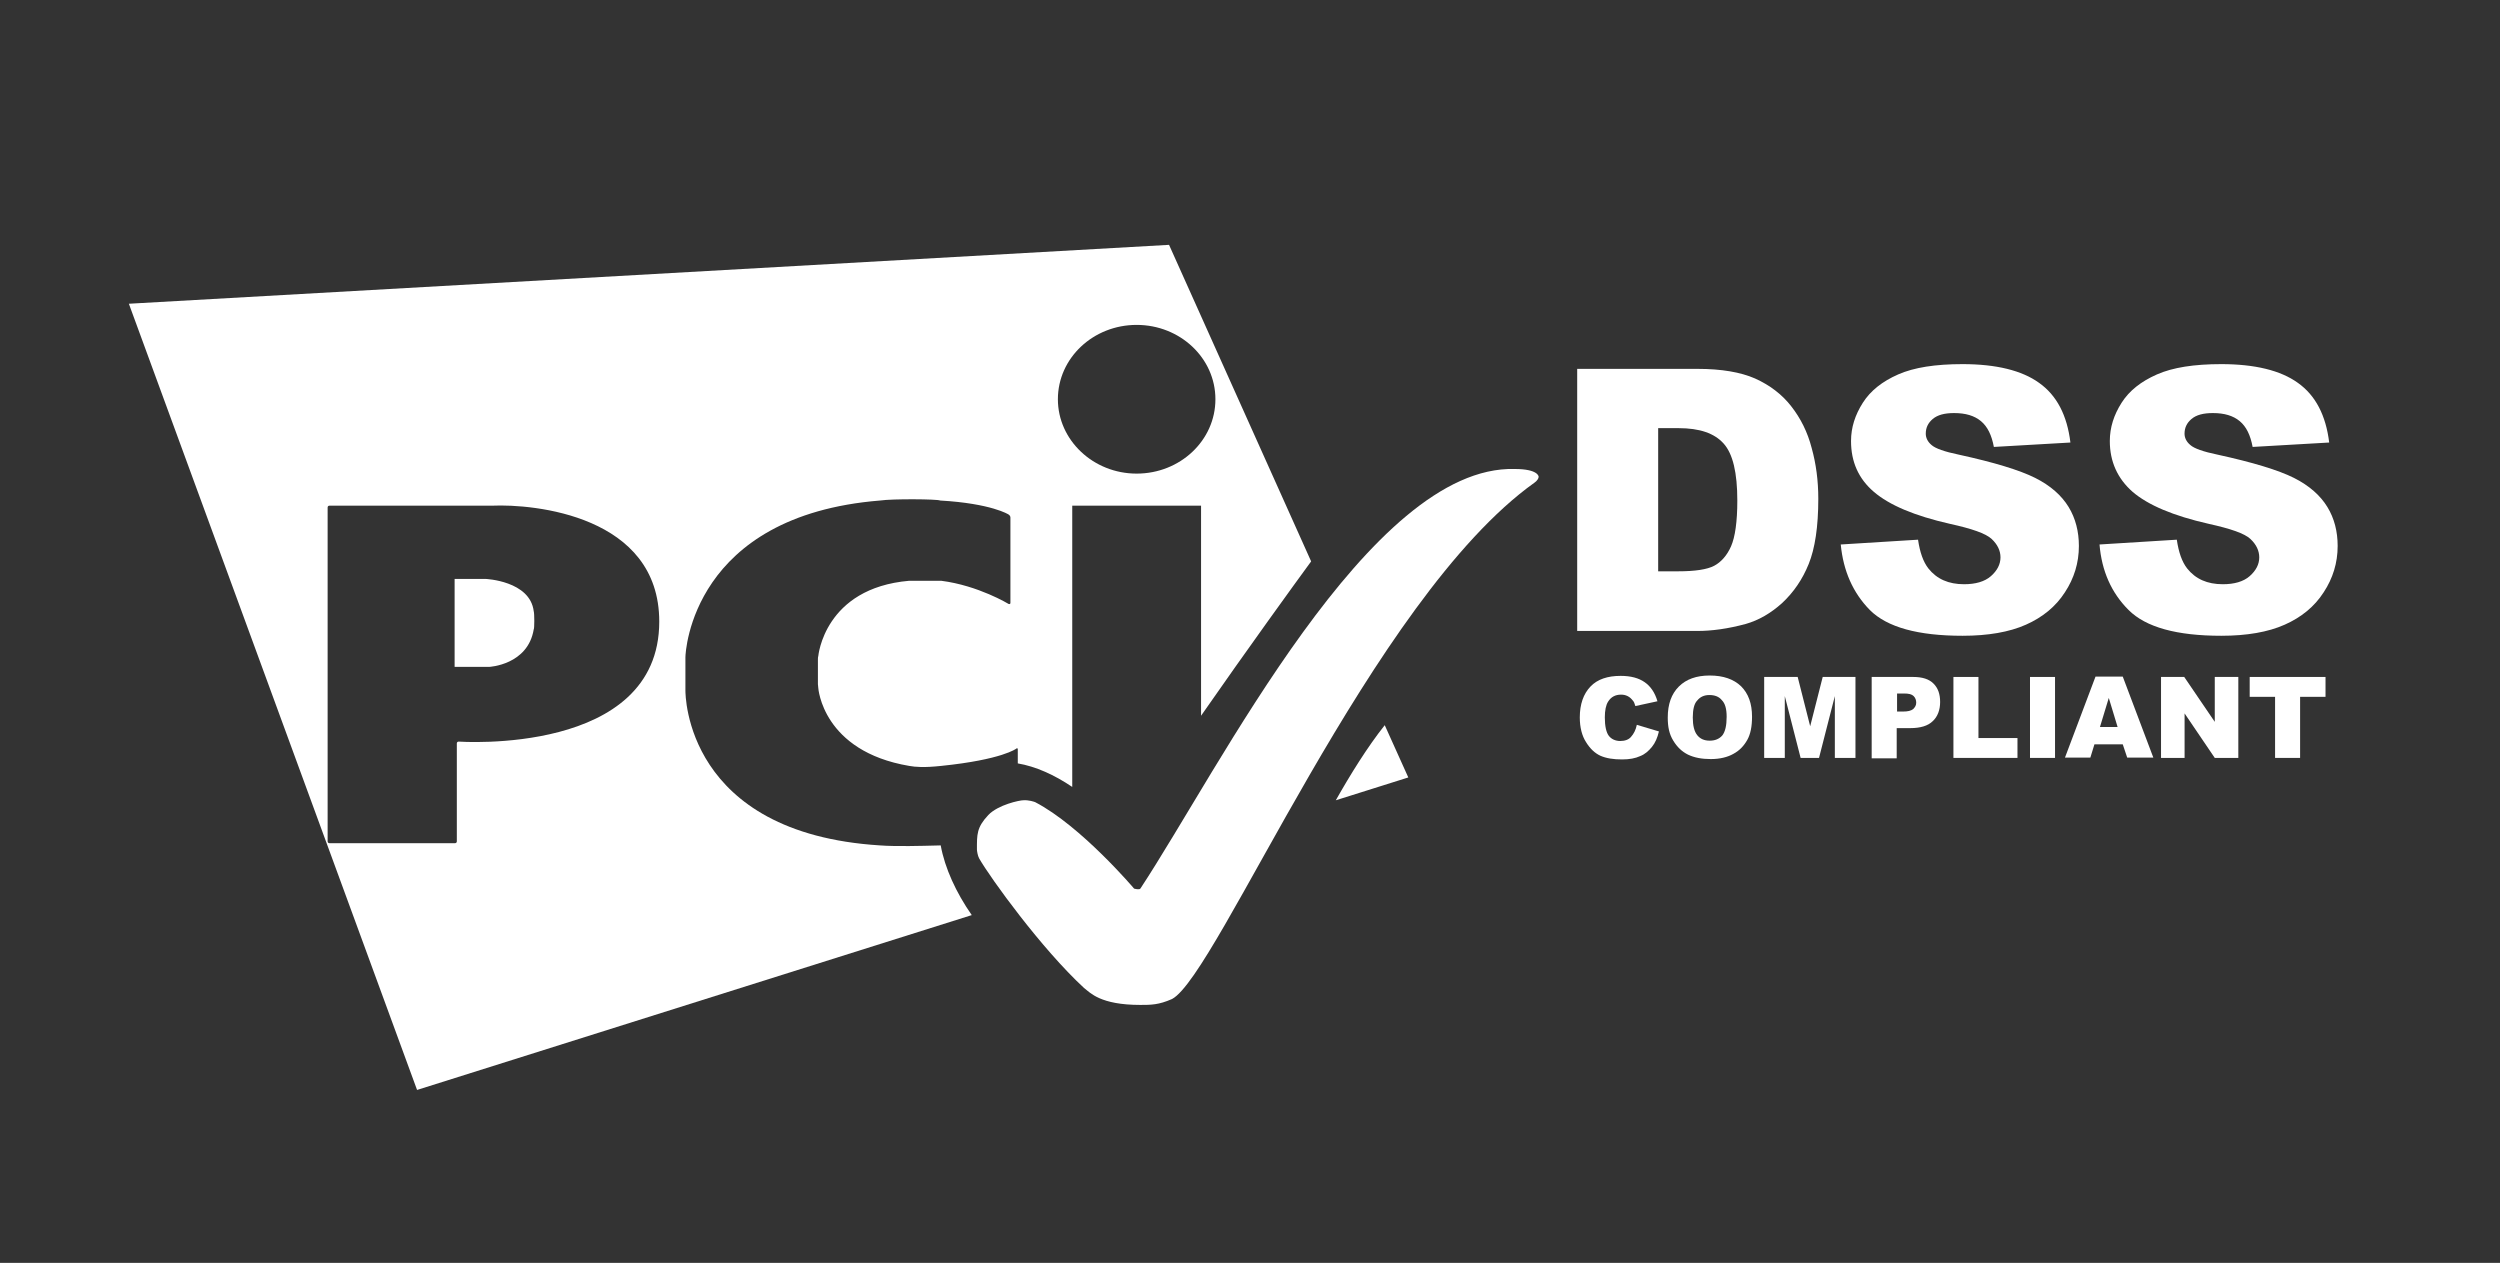 <svg width="97" height="49" viewBox="0 0 97 49" fill="none" xmlns="http://www.w3.org/2000/svg">
<rect x="0" y="0" width="97" height="49" fill="#333333" stroke="none"/>
<path d="M63.509 28.123L64.366 28.38C64.309 28.623 64.223 28.823 64.095 28.98C63.966 29.137 63.824 29.266 63.638 29.337C63.452 29.423 63.224 29.466 62.938 29.466C62.595 29.466 62.324 29.423 62.095 29.323C61.881 29.223 61.696 29.051 61.538 28.794C61.381 28.552 61.296 28.223 61.296 27.837C61.296 27.323 61.438 26.923 61.71 26.638C61.981 26.352 62.381 26.224 62.881 26.224C63.281 26.224 63.581 26.309 63.809 26.466C64.038 26.623 64.209 26.866 64.309 27.209L63.452 27.395C63.424 27.295 63.395 27.223 63.352 27.18C63.295 27.109 63.238 27.052 63.152 27.009C63.067 26.966 62.981 26.952 62.895 26.952C62.681 26.952 62.51 27.038 62.395 27.223C62.31 27.352 62.267 27.566 62.267 27.837C62.267 28.18 62.324 28.423 62.424 28.552C62.524 28.68 62.681 28.751 62.867 28.751C63.052 28.751 63.195 28.694 63.281 28.594C63.395 28.466 63.467 28.323 63.509 28.123Z" fill="white"/>
<path d="M64.709 27.838C64.709 27.324 64.852 26.924 65.138 26.639C65.423 26.353 65.823 26.21 66.337 26.21C66.865 26.21 67.265 26.353 67.551 26.624C67.837 26.91 67.979 27.295 67.979 27.81C67.979 28.181 67.922 28.481 67.794 28.709C67.665 28.938 67.494 29.123 67.251 29.252C67.023 29.381 66.723 29.452 66.38 29.452C66.023 29.452 65.737 29.395 65.495 29.28C65.266 29.166 65.08 28.995 64.923 28.738C64.766 28.481 64.709 28.209 64.709 27.838ZM65.68 27.838C65.68 28.152 65.737 28.381 65.852 28.524C65.966 28.666 66.123 28.738 66.337 28.738C66.551 28.738 66.709 28.666 66.823 28.538C66.937 28.395 66.994 28.152 66.994 27.81C66.994 27.51 66.937 27.295 66.808 27.167C66.694 27.024 66.523 26.967 66.323 26.967C66.123 26.967 65.966 27.038 65.852 27.181C65.737 27.295 65.68 27.524 65.68 27.838Z" fill="white"/>
<path d="M68.479 26.266H69.75L70.235 28.179L70.721 26.266H71.992V29.407H71.192V27.008L70.578 29.407H69.864L69.25 27.008V29.407H68.45V26.266H68.479Z" fill="white"/>
<path d="M72.621 26.266H74.235C74.592 26.266 74.849 26.351 75.02 26.523C75.192 26.694 75.277 26.923 75.277 27.237C75.277 27.551 75.177 27.808 74.992 27.979C74.806 28.165 74.506 28.251 74.121 28.251H73.592V29.422H72.621V26.266ZM73.592 27.608H73.835C74.021 27.608 74.149 27.58 74.235 27.508C74.306 27.437 74.349 27.365 74.349 27.265C74.349 27.166 74.321 27.08 74.249 27.008C74.178 26.937 74.064 26.908 73.878 26.908H73.606V27.608H73.592Z" fill="white"/>
<path d="M75.793 26.266H76.764V28.636H78.278V29.407H75.793V26.266Z" fill="white"/>
<path d="M78.764 26.266H79.735V29.407H78.764V26.266Z" fill="white"/>
<path d="M82.363 28.88H81.264L81.106 29.394H80.121L81.306 26.252H82.363L83.549 29.394H82.535L82.363 28.88ZM82.163 28.208L81.821 27.08L81.478 28.208H82.163Z" fill="white"/>
<path d="M83.848 26.266H84.748L85.933 28.008V26.266H86.847V29.407H85.933L84.762 27.68V29.407H83.848V26.266Z" fill="white"/>
<path d="M87.273 26.266H90.23V27.037H89.244V29.407H88.273V27.037H87.288V26.266H87.273Z" fill="white"/>
<path fill-rule="evenodd" clip-rule="evenodd" d="M54.642 30.165L51.829 31.051C52.386 30.065 53.057 28.98 53.728 28.137L54.642 30.165ZM45.359 9.5L50.872 21.782C50.245 22.637 48.368 25.23 46.601 27.771V19.619H41.603V30.533C40.914 30.067 40.188 29.738 39.49 29.62V29.075C39.49 29.032 39.461 29.017 39.433 29.046C39.433 29.046 38.89 29.474 36.519 29.717C35.848 29.789 35.52 29.76 35.277 29.717C31.907 29.146 31.749 26.69 31.749 26.69C31.749 26.666 31.745 26.634 31.741 26.605L31.741 26.605C31.738 26.581 31.735 26.56 31.735 26.547V25.604C31.735 25.561 31.735 25.49 31.749 25.461C31.749 25.461 31.978 22.819 35.277 22.534H36.519C37.962 22.719 39.133 23.433 39.133 23.433C39.176 23.448 39.204 23.433 39.204 23.391V20.077C39.204 20.035 39.176 19.992 39.133 19.963C39.133 19.963 38.476 19.535 36.477 19.42C36.377 19.363 34.62 19.349 34.149 19.42C26.865 20.006 26.594 25.276 26.594 25.504V26.79C26.594 26.947 26.594 32.331 34.149 32.802C34.755 32.849 35.827 32.819 36.279 32.807C36.38 32.804 36.45 32.802 36.477 32.802L36.5 32.802C36.66 33.685 37.096 34.632 37.704 35.506L16.182 42.29L5 11.785L45.359 9.5ZM47.158 15.491C47.158 17.091 45.787 18.376 44.102 18.376C42.417 18.376 41.046 17.076 41.046 15.491C41.046 13.892 42.417 12.606 44.102 12.606C45.787 12.606 47.158 13.892 47.158 15.491ZM12.783 32.716C12.741 32.716 12.712 32.687 12.712 32.645V19.691C12.712 19.648 12.741 19.62 12.783 19.62H19.096C20.695 19.549 25.579 19.991 25.579 24.119C25.579 29.331 17.796 28.774 17.796 28.774C17.753 28.774 17.725 28.803 17.725 28.846V32.645C17.725 32.687 17.696 32.716 17.653 32.716H12.783ZM17.639 22.462V25.875H18.981C18.981 25.875 20.481 25.804 20.709 24.418C20.738 24.39 20.738 23.804 20.709 23.719C20.567 22.533 18.839 22.462 18.839 22.462H17.639Z" fill="white"/>
<path d="M44.246 38.991C44.646 38.991 44.96 38.991 45.474 38.762C47.245 37.834 53.229 23.224 59.541 18.725C59.584 18.697 59.627 18.654 59.656 18.611C59.699 18.554 59.699 18.497 59.699 18.497C59.699 18.497 59.699 18.197 58.77 18.197C53.158 18.04 47.316 29.822 44.246 34.478C44.203 34.535 44.003 34.478 44.003 34.478C44.003 34.478 41.947 32.05 40.162 31.122C40.119 31.107 39.919 31.036 39.705 31.05C39.562 31.05 38.733 31.221 38.348 31.621C37.891 32.107 37.905 32.378 37.905 32.964C37.905 33.007 37.934 33.207 37.991 33.306C38.433 34.078 40.419 36.82 42.061 38.334C42.304 38.519 42.689 38.991 44.246 38.991Z" fill="white"/>
<path d="M61.195 14.312H65.865C66.794 14.312 67.536 14.441 68.093 14.684C68.664 14.941 69.136 15.298 69.493 15.755C69.864 16.226 70.135 16.769 70.293 17.383C70.464 17.997 70.55 18.654 70.55 19.354C70.55 20.439 70.421 21.282 70.178 21.882C69.936 22.481 69.593 22.981 69.15 23.395C68.707 23.795 68.236 24.067 67.736 24.209C67.051 24.395 66.422 24.481 65.865 24.481H61.195V14.312ZM64.337 16.612V22.167H65.108C65.765 22.167 66.237 22.096 66.508 21.953C66.779 21.81 67.008 21.553 67.165 21.196C67.322 20.839 67.408 20.239 67.408 19.425C67.408 18.34 67.236 17.611 66.879 17.212C66.522 16.812 65.951 16.612 65.123 16.612H64.337Z" fill="white"/>
<path d="M71.421 21.126L74.42 20.94C74.491 21.426 74.62 21.797 74.82 22.054C75.148 22.468 75.605 22.668 76.205 22.668C76.648 22.668 77.005 22.568 77.248 22.354C77.49 22.14 77.619 21.897 77.619 21.626C77.619 21.369 77.505 21.126 77.276 20.912C77.047 20.697 76.505 20.512 75.662 20.326C74.277 20.012 73.306 19.598 72.706 19.084C72.106 18.57 71.82 17.913 71.82 17.113C71.82 16.584 71.978 16.099 72.278 15.627C72.578 15.156 73.034 14.799 73.648 14.528C74.263 14.257 75.091 14.128 76.148 14.128C77.447 14.128 78.447 14.371 79.118 14.856C79.804 15.342 80.204 16.113 80.332 17.17L77.362 17.341C77.276 16.884 77.119 16.556 76.862 16.341C76.605 16.127 76.262 16.027 75.819 16.027C75.448 16.027 75.177 16.099 74.991 16.256C74.805 16.413 74.72 16.599 74.72 16.827C74.72 16.984 74.791 17.141 74.948 17.27C75.091 17.398 75.448 17.527 76.005 17.641C77.376 17.941 78.361 18.241 78.961 18.541C79.561 18.841 79.99 19.226 80.261 19.669C80.532 20.112 80.661 20.626 80.661 21.183C80.661 21.84 80.475 22.44 80.118 22.982C79.761 23.539 79.247 23.954 78.604 24.239C77.962 24.525 77.133 24.668 76.148 24.668C74.42 24.668 73.22 24.339 72.549 23.668C71.892 22.997 71.521 22.154 71.421 21.126Z" fill="white"/>
<path d="M81.461 21.126L84.46 20.94C84.531 21.426 84.66 21.797 84.86 22.054C85.188 22.468 85.645 22.668 86.245 22.668C86.688 22.668 87.045 22.568 87.288 22.354C87.531 22.14 87.659 21.897 87.659 21.626C87.659 21.369 87.545 21.126 87.316 20.912C87.088 20.697 86.545 20.512 85.703 20.326C84.317 20.012 83.346 19.598 82.746 19.084C82.161 18.57 81.861 17.913 81.861 17.113C81.861 16.584 82.018 16.099 82.318 15.627C82.618 15.156 83.075 14.799 83.689 14.528C84.303 14.257 85.131 14.128 86.188 14.128C87.488 14.128 88.487 14.371 89.159 14.856C89.844 15.342 90.244 16.113 90.373 17.17L87.402 17.341C87.316 16.884 87.159 16.556 86.902 16.341C86.645 16.127 86.302 16.027 85.86 16.027C85.488 16.027 85.217 16.099 85.031 16.256C84.846 16.413 84.76 16.599 84.76 16.827C84.76 16.984 84.831 17.141 84.989 17.27C85.131 17.398 85.488 17.527 86.045 17.641C87.416 17.941 88.402 18.241 89.002 18.541C89.601 18.841 90.03 19.226 90.301 19.669C90.573 20.112 90.701 20.626 90.701 21.183C90.701 21.84 90.515 22.44 90.158 22.982C89.801 23.539 89.287 23.954 88.644 24.239C88.002 24.525 87.174 24.668 86.188 24.668C84.46 24.668 83.26 24.339 82.589 23.668C81.918 22.997 81.547 22.154 81.461 21.126Z" fill="white"/>
</svg>
